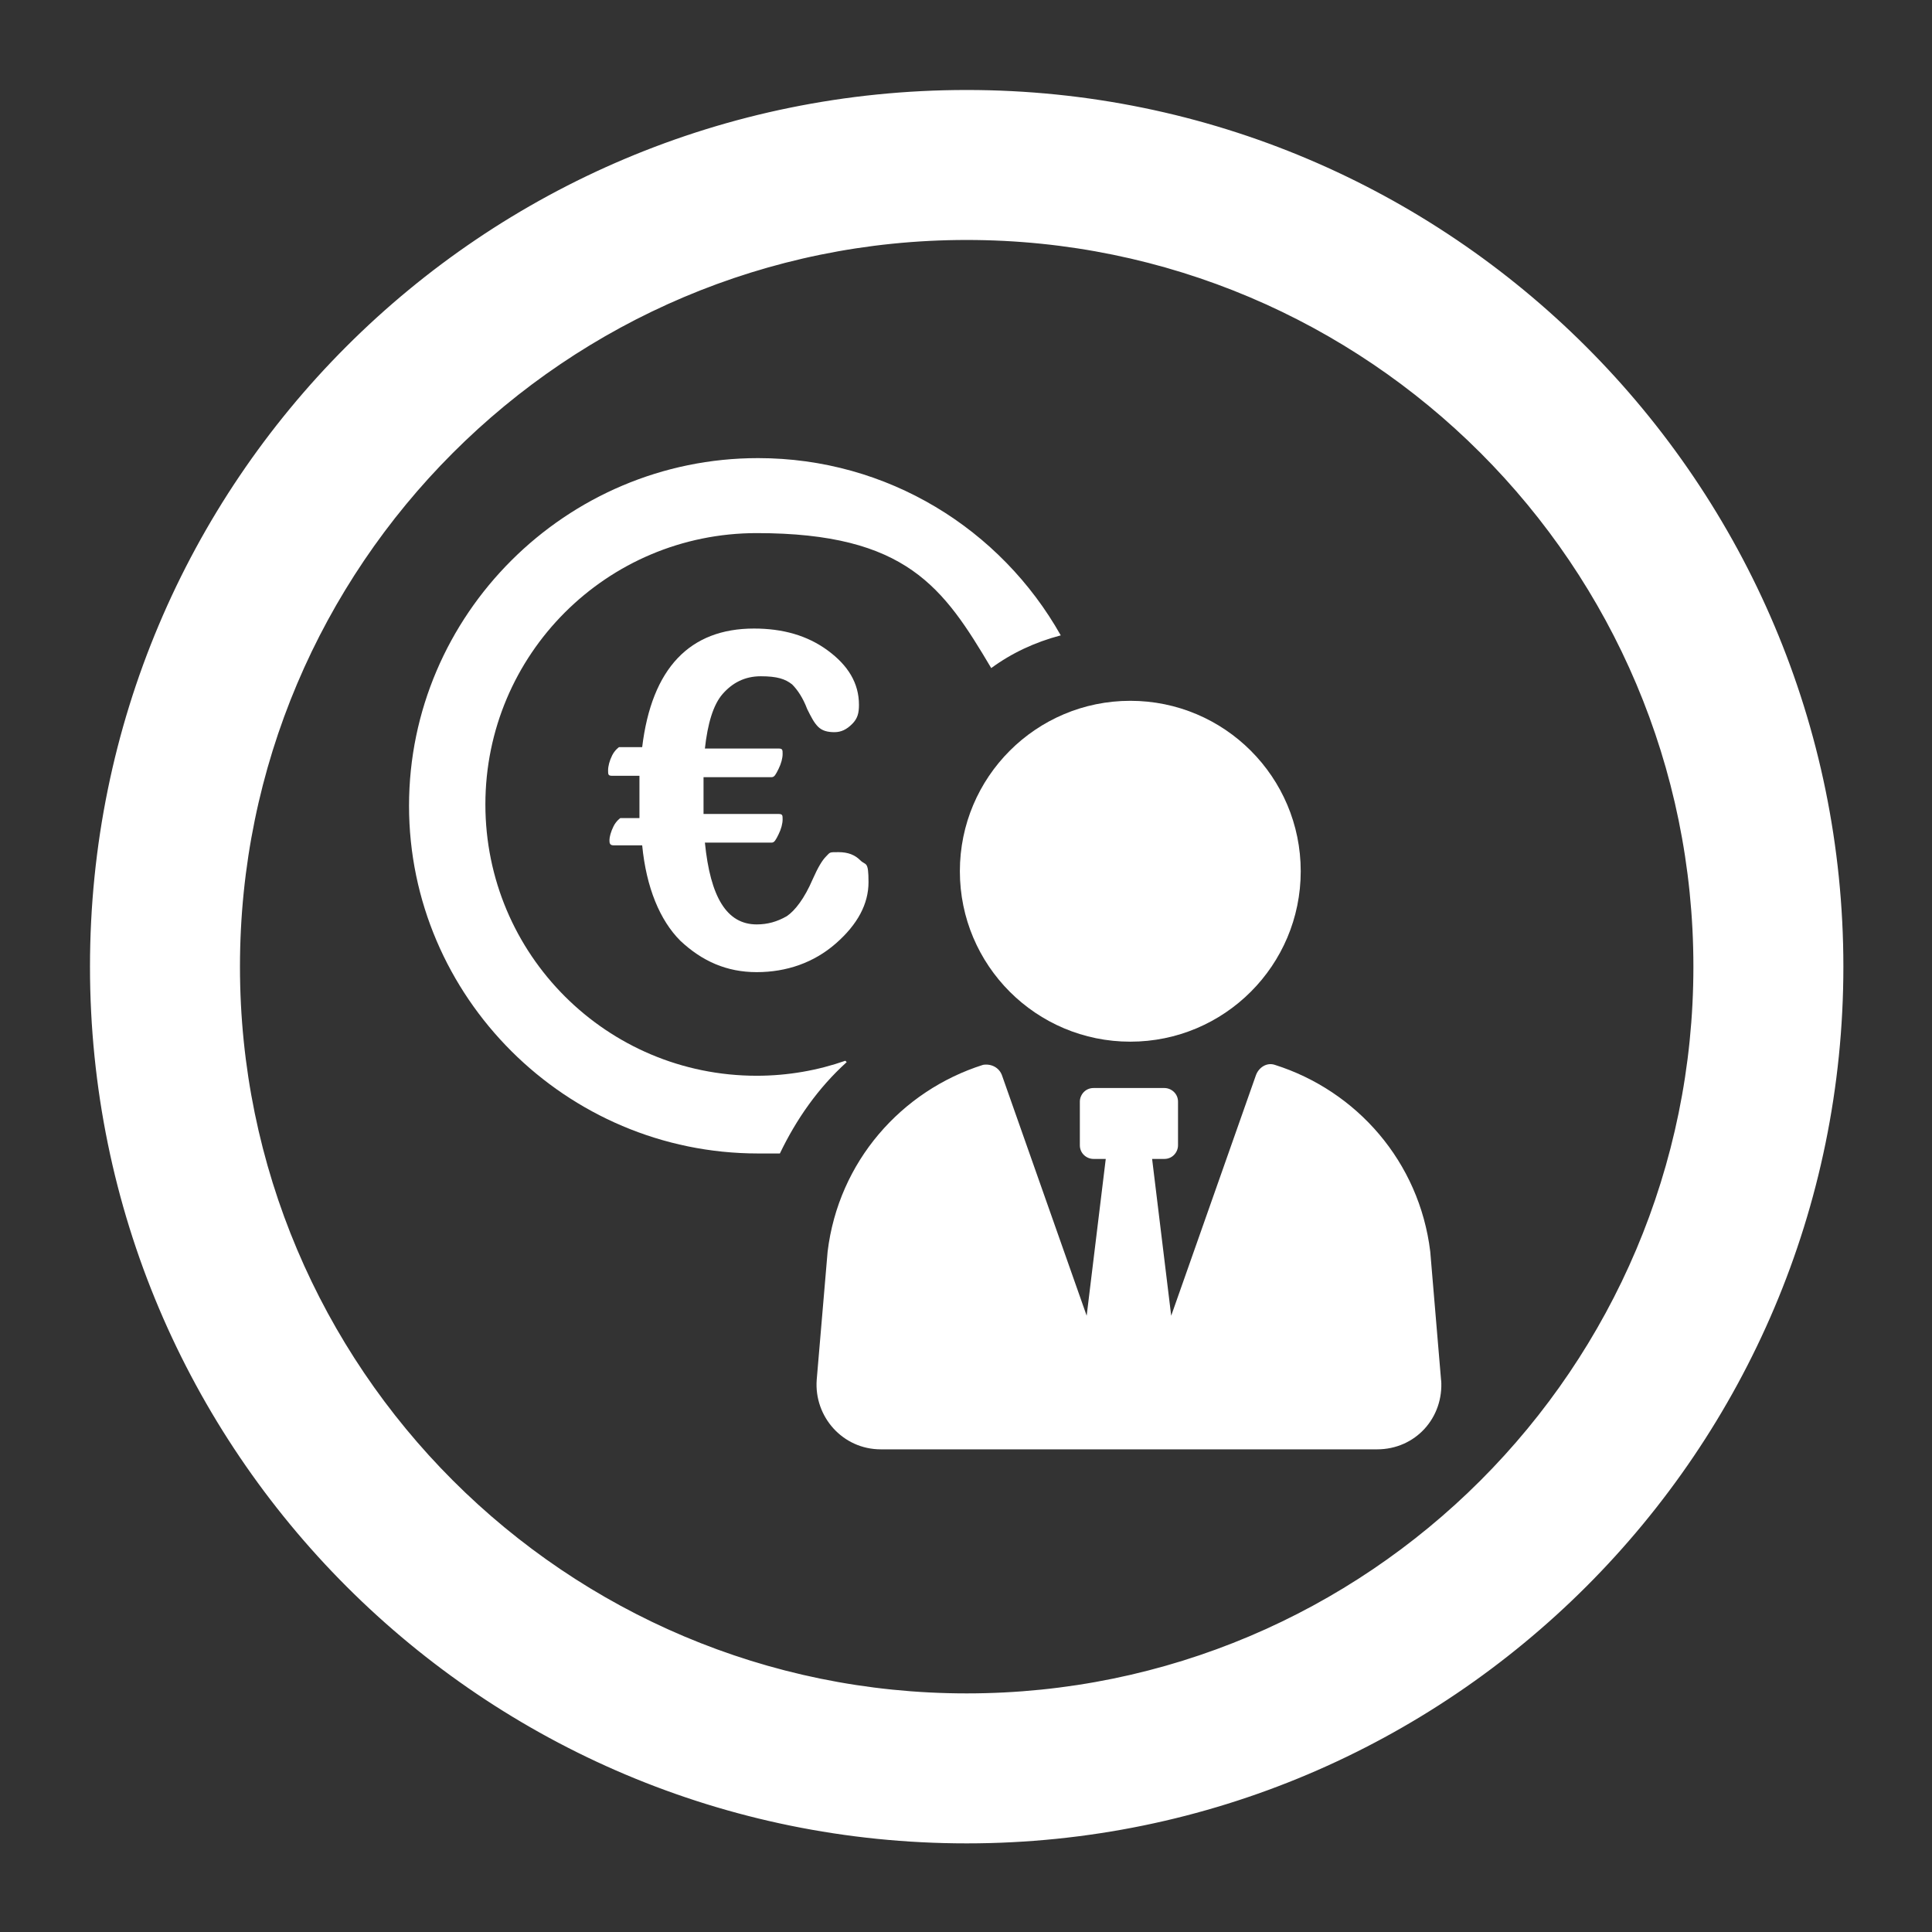 <?xml version="1.0" encoding="UTF-8"?>
<svg id="Ebene_1" xmlns="http://www.w3.org/2000/svg" version="1.1" viewBox="0 0 141.7 141.7">
  <rect x="0" y="0" width="141.7" height="141.7" fill="#333333" stroke="none"/>
  <!-- Generator: Adobe Illustrator 29.1.0, SVG Export Plug-In . SVG Version: 2.1.0 Build 142)  -->
  <defs>
    <style>
      .st0 {
        stroke: #fff;
        stroke-miterlimit: 10;
      }

      .st0, .st1 {
        fill: #fff;
      }
    </style>
  </defs>
  <g id="Ebene_11">
    <g id="ring">
      <path class="st0" d="M70.9,17.1c29.7,0,53.8,24.1,53.8,53.8s-24.1,53.8-53.8,53.8-53.8-24.1-53.8-53.8,24.1-53.8,53.8-53.8M70.9,7.1C35.6,7.1,7.1,35.6,7.1,70.9s28.6,63.8,63.8,63.8,63.8-28.6,63.8-63.8S106.1,7.1,70.9,7.1h0Z"/>
    </g>
  </g>
  <g id="VWL_AV">
    <g>
      <path class="st1" d="M62,77.8c-2,.7-4.2,1.1-6.5,1.1-11,0-19.9-8.9-19.9-19.9s8.9-19.9,19.9-19.9,13.7,4,17.2,9.9c1.5-1.1,3.2-1.9,5.1-2.4-4.4-7.8-12.7-13-22.2-13-14.1,0-25.6,11.5-25.6,25.5s11.5,25.5,25.6,25.5,1.1,0,1.6,0c1.2-2.5,2.8-4.8,4.9-6.7h0Z"/>
      <circle class="st1" cx="82.9" cy="63.9" r="12.5"/>
      <path class="st1" d="M105.7,101.3l-.8-9.5c-.8-6.6-5.4-11.8-11.4-13.7-.6-.2-1.2.2-1.4.8l-6.2,17.6-1.4-11.5h.9c.6,0,1-.5,1-1v-3.2c0-.6-.5-1-1-1h-5.2c-.6,0-1,.5-1,1v3.2c0,.6.5,1,1,1h.9l-1.4,11.5-6.2-17.6c-.2-.6-.8-.9-1.4-.8-6,1.9-10.6,7.1-11.4,13.7l-.8,9.4c-.2,2.7,1.9,5.1,4.7,5.1h36.4c2.8,0,4.9-2.3,4.7-5.1h0Z"/>
      <path class="st1" d="M46.9,60h-1.4s-.3.2-.5.6c-.2.4-.3.8-.3,1s0,.4.3.4h2.1c.3,3.1,1.3,5.5,2.8,7,1.6,1.5,3.4,2.3,5.6,2.3s4.2-.7,5.8-2.1,2.4-2.9,2.4-4.5-.2-1.2-.6-1.6-.9-.6-1.6-.6-.6,0-.9.3-.6.8-1,1.7c-.6,1.4-1.3,2.3-1.9,2.7-.7.4-1.4.6-2.2.6-2.2,0-3.4-2-3.8-6h4.9c.2,0,.3-.2.5-.6.2-.4.3-.8.3-1.1s0-.4-.3-.4h-5.5v-2.7h5c.2,0,.3-.2.5-.6.2-.4.3-.8.3-1.1s0-.4-.3-.4h-5.4c.2-1.8.6-3.2,1.3-4s1.6-1.3,2.8-1.3,1.8.2,2.3.6c.4.4.8,1,1.1,1.8.3.6.5,1,.8,1.3s.7.4,1.2.4.9-.2,1.3-.6.5-.8.5-1.4c0-1.6-.8-2.9-2.3-4s-3.3-1.6-5.4-1.6c-4.7,0-7.5,2.9-8.2,8.7h-1.7s-.3.2-.5.6c-.2.4-.3.8-.3,1.1s0,.4.3.4h2v3.1h0Z"/>
    </g>
  </g>
</svg>